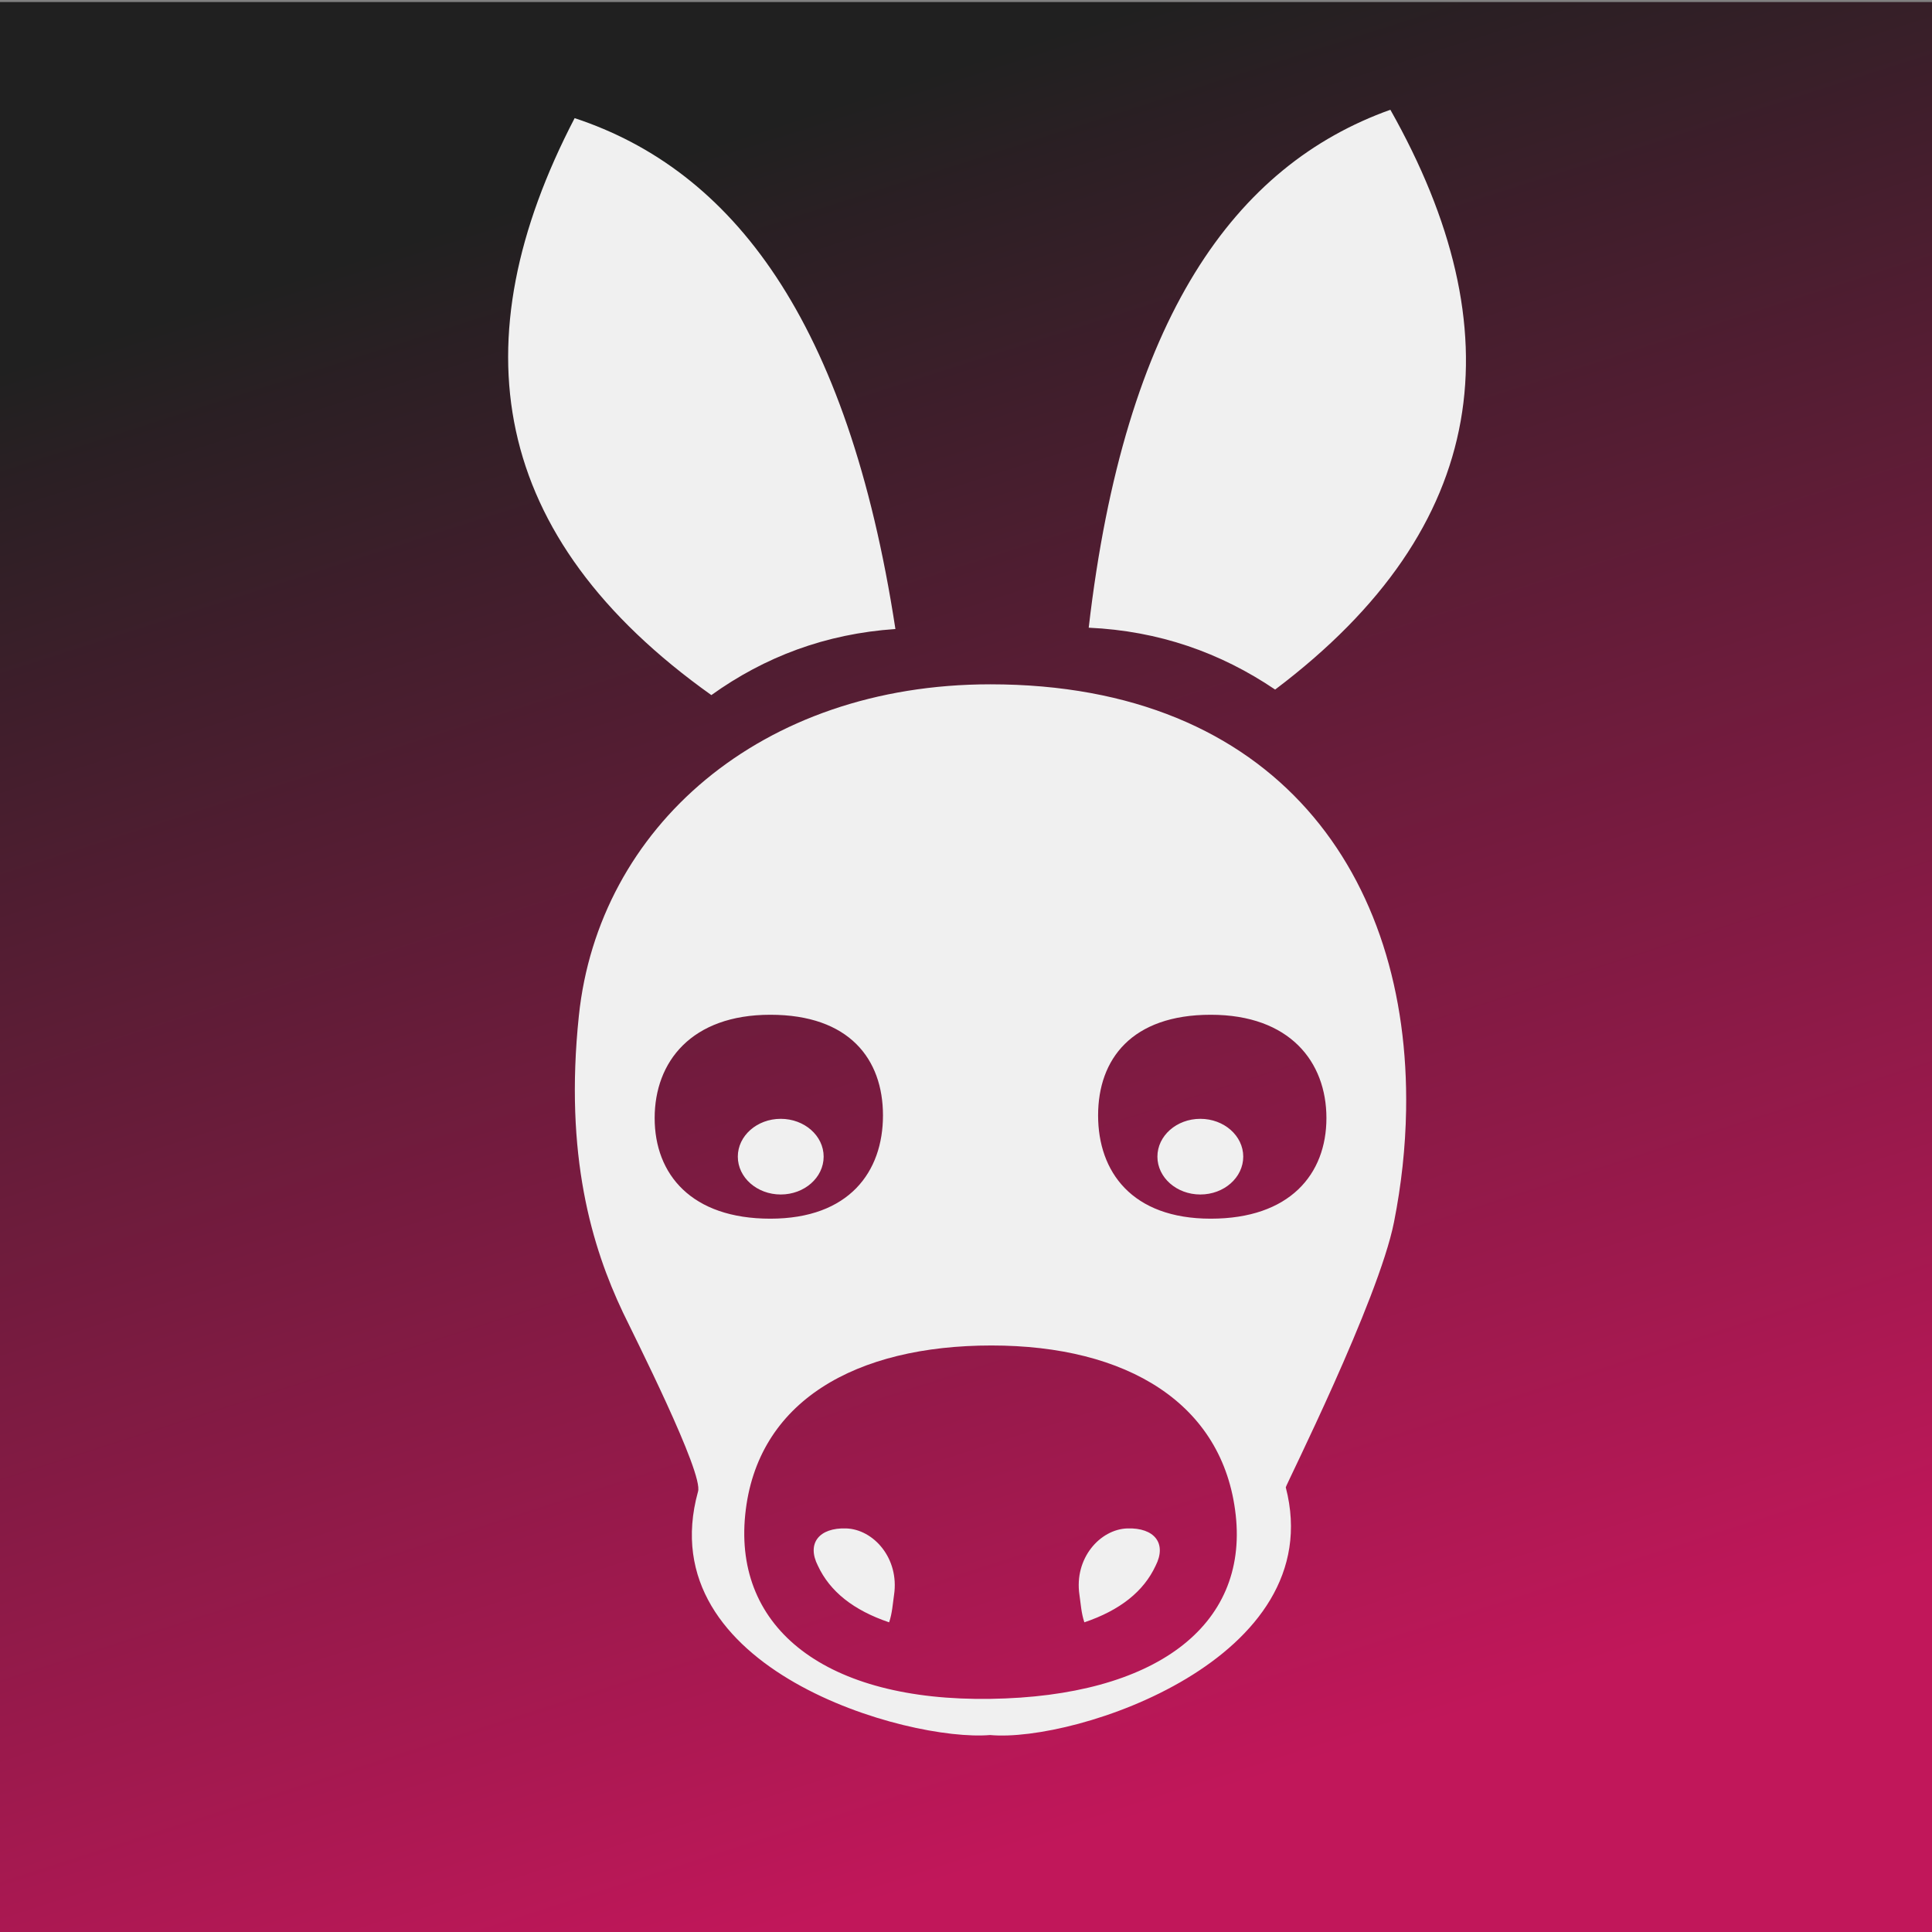 <?xml version="1.0" encoding="UTF-8" standalone="no"?>
<!-- Created with Inkscape (http://www.inkscape.org/) -->

<svg
   width="120"
   height="120"
   viewBox="0 0 120 120"
   version="1.1"
   id="svg1"
   xml:space="preserve"
   sodipodi:docname="donkey.svg"
   inkscape:version="1.4 (e7c3feb100, 2024-10-09)"
   xmlns:inkscape="http://www.inkscape.org/namespaces/inkscape"
   xmlns:sodipodi="http://sodipodi.sourceforge.net/DTD/sodipodi-0.dtd"
   xmlns:xlink="http://www.w3.org/1999/xlink"
   xmlns="http://www.w3.org/2000/svg"
   xmlns:svg="http://www.w3.org/2000/svg"><rect x="0" y="0" width="120" height="120" fill="#808080" stroke="none"/><sodipodi:namedview
     id="namedview1"
     pagecolor="#ffffff"
     bordercolor="#000000"
     borderopacity="0.25"
     inkscape:showpageshadow="2"
     inkscape:pageopacity="0.0"
     inkscape:pagecheckerboard="0"
     inkscape:deskcolor="#d1d1d1"
     inkscape:document-units="px"
     inkscape:zoom="8.0092453"
     inkscape:cx="45.946901"
     inkscape:cy="51.565408"
     inkscape:window-width="3072"
     inkscape:window-height="1700"
     inkscape:window-x="0"
     inkscape:window-y="0"
     inkscape:window-maximized="1"
     inkscape:current-layer="g2"/><defs
     id="defs1"><linearGradient
       id="linearGradient1"
       inkscape:collect="always"><stop
         style="stop-color:#202020;stop-opacity:1;"
         offset="0"
         id="stop1"/><stop
         style="stop-color:#c1175a;stop-opacity:1;"
         offset="1"
         id="stop2"/></linearGradient><linearGradient
       inkscape:collect="always"
       xlink:href="#linearGradient1"
       id="linearGradient2"
       x1="8.1"
       y1="4.143"
       x2="50.084"
       y2="119.495"
       gradientUnits="userSpaceOnUse"/></defs><g
     inkscape:label="Layer 1"
     inkscape:groupmode="layer"
     id="layer1"><g
       id="g2"
       transform="matrix(0.978,0,0,0.862,31.561,6.817)"><rect
         style="fill:url(#linearGradient2);stroke:#202020;stroke-width:0;stroke-linecap:round;stroke-opacity:0.32"
         id="rect1"
         width="122.756"
         height="139.159"
         x="-32.286"
         y="-7.761"/><path
         fill-rule="evenodd"
         clip-rule="evenodd"
         d="m 30.628,41.4 c 18.176,0 26.655,13.815 26.401,30.692 -0.039,2.664 -0.298,5.369 -0.769,8.064 -0.988,5.65 -6.903,19.02 -6.873,19.107 2.835,12.372 -13.379,18.415 -18.779,17.847 C 25.41,117.609 8.944,112.411 12.056,99.583 12.459,98.315 7.921,88.165 7.291,86.659 5.326,81.956 3.562,75.366 4.492,65.282 5.74,51.749 16.012,41.4 30.628,41.4 Z m 10.491,63.516 c 0.731,-1.623 -0.08,-2.756 -1.794,-2.693 -1.73,0.064 -3.387,2.143 -3.041,4.791 0.085,0.652 0.116,1.316 0.312,1.975 1.128,-0.432 2.072,-0.988 2.83,-1.672 0.748,-0.674 1.313,-1.475 1.693,-2.401 z M 17.313,72.709 c 1.505,0 2.725,1.221 2.725,2.725 0,1.506 -1.22,2.727 -2.725,2.727 -1.505,0 -2.726,-1.221 -2.726,-2.727 0,-1.504 1.221,-2.725 2.726,-2.725 z m 26.648,0 c -1.506,0 -2.726,1.221 -2.726,2.725 0,1.506 1.22,2.727 2.726,2.727 1.505,0 2.725,-1.221 2.725,-2.727 0,-1.504 -1.22,-2.725 -2.725,-2.725 z m -24.286,32.207 c -0.732,-1.623 0.08,-2.756 1.793,-2.693 1.731,0.064 3.387,2.143 3.041,4.791 -0.084,0.652 -0.116,1.316 -0.312,1.975 -1.128,-0.432 -2.073,-0.988 -2.83,-1.672 -0.747,-0.674 -1.312,-1.475 -1.692,-2.401 z M 44.622,65.211 c -5.013,0 -7.154,3.193 -7.154,7.252 0,4.057 2.142,7.441 7.154,7.441 5.012,0 7.347,-3.193 7.347,-7.25 0,-4.058 -2.335,-7.443 -7.347,-7.443 z m -20.136,68.519 c -56.772,-141.635 -56.772,-141.635 0,0 z M 30.698,89.041 c 8.602,0 14.718,4.168 15.509,12.203 0.791,8.035 -5.139,13.082 -15.575,13.26 -10.438,0.18 -16.3,-5.051 -15.576,-13.26 0.724,-8.209 7.04,-12.203 15.642,-12.203 z M 16.652,65.211 c 5.012,0 7.154,3.193 7.154,7.252 0,4.057 -2.142,7.441 -7.154,7.441 -5.012,0 -7.346,-3.193 -7.346,-7.25 0,-4.058 2.334,-7.443 7.346,-7.443 z M 24.596,37.416 C 20.155,37.759 16.291,39.422 12.907,42.177 -1.242,30.755 -3.15,16.685 4.224,0.603 c 9.987,3.743 17.352,14.48 20.372,36.813 z m 12.276,-0.095 c 4.45,0.229 8.366,1.792 11.84,4.458 C 62.48,29.999 63.928,15.885 56.03,0 46.171,3.999 39.16,14.92 36.872,37.321 Z"
         id="path1"
         style="fill:#f0f0f0;fill-opacity:1"
         sodipodi:nodetypes="scccccccsccccccssssssssssccccccsssssccsscssssssscccccccc"/></g></g></svg>
